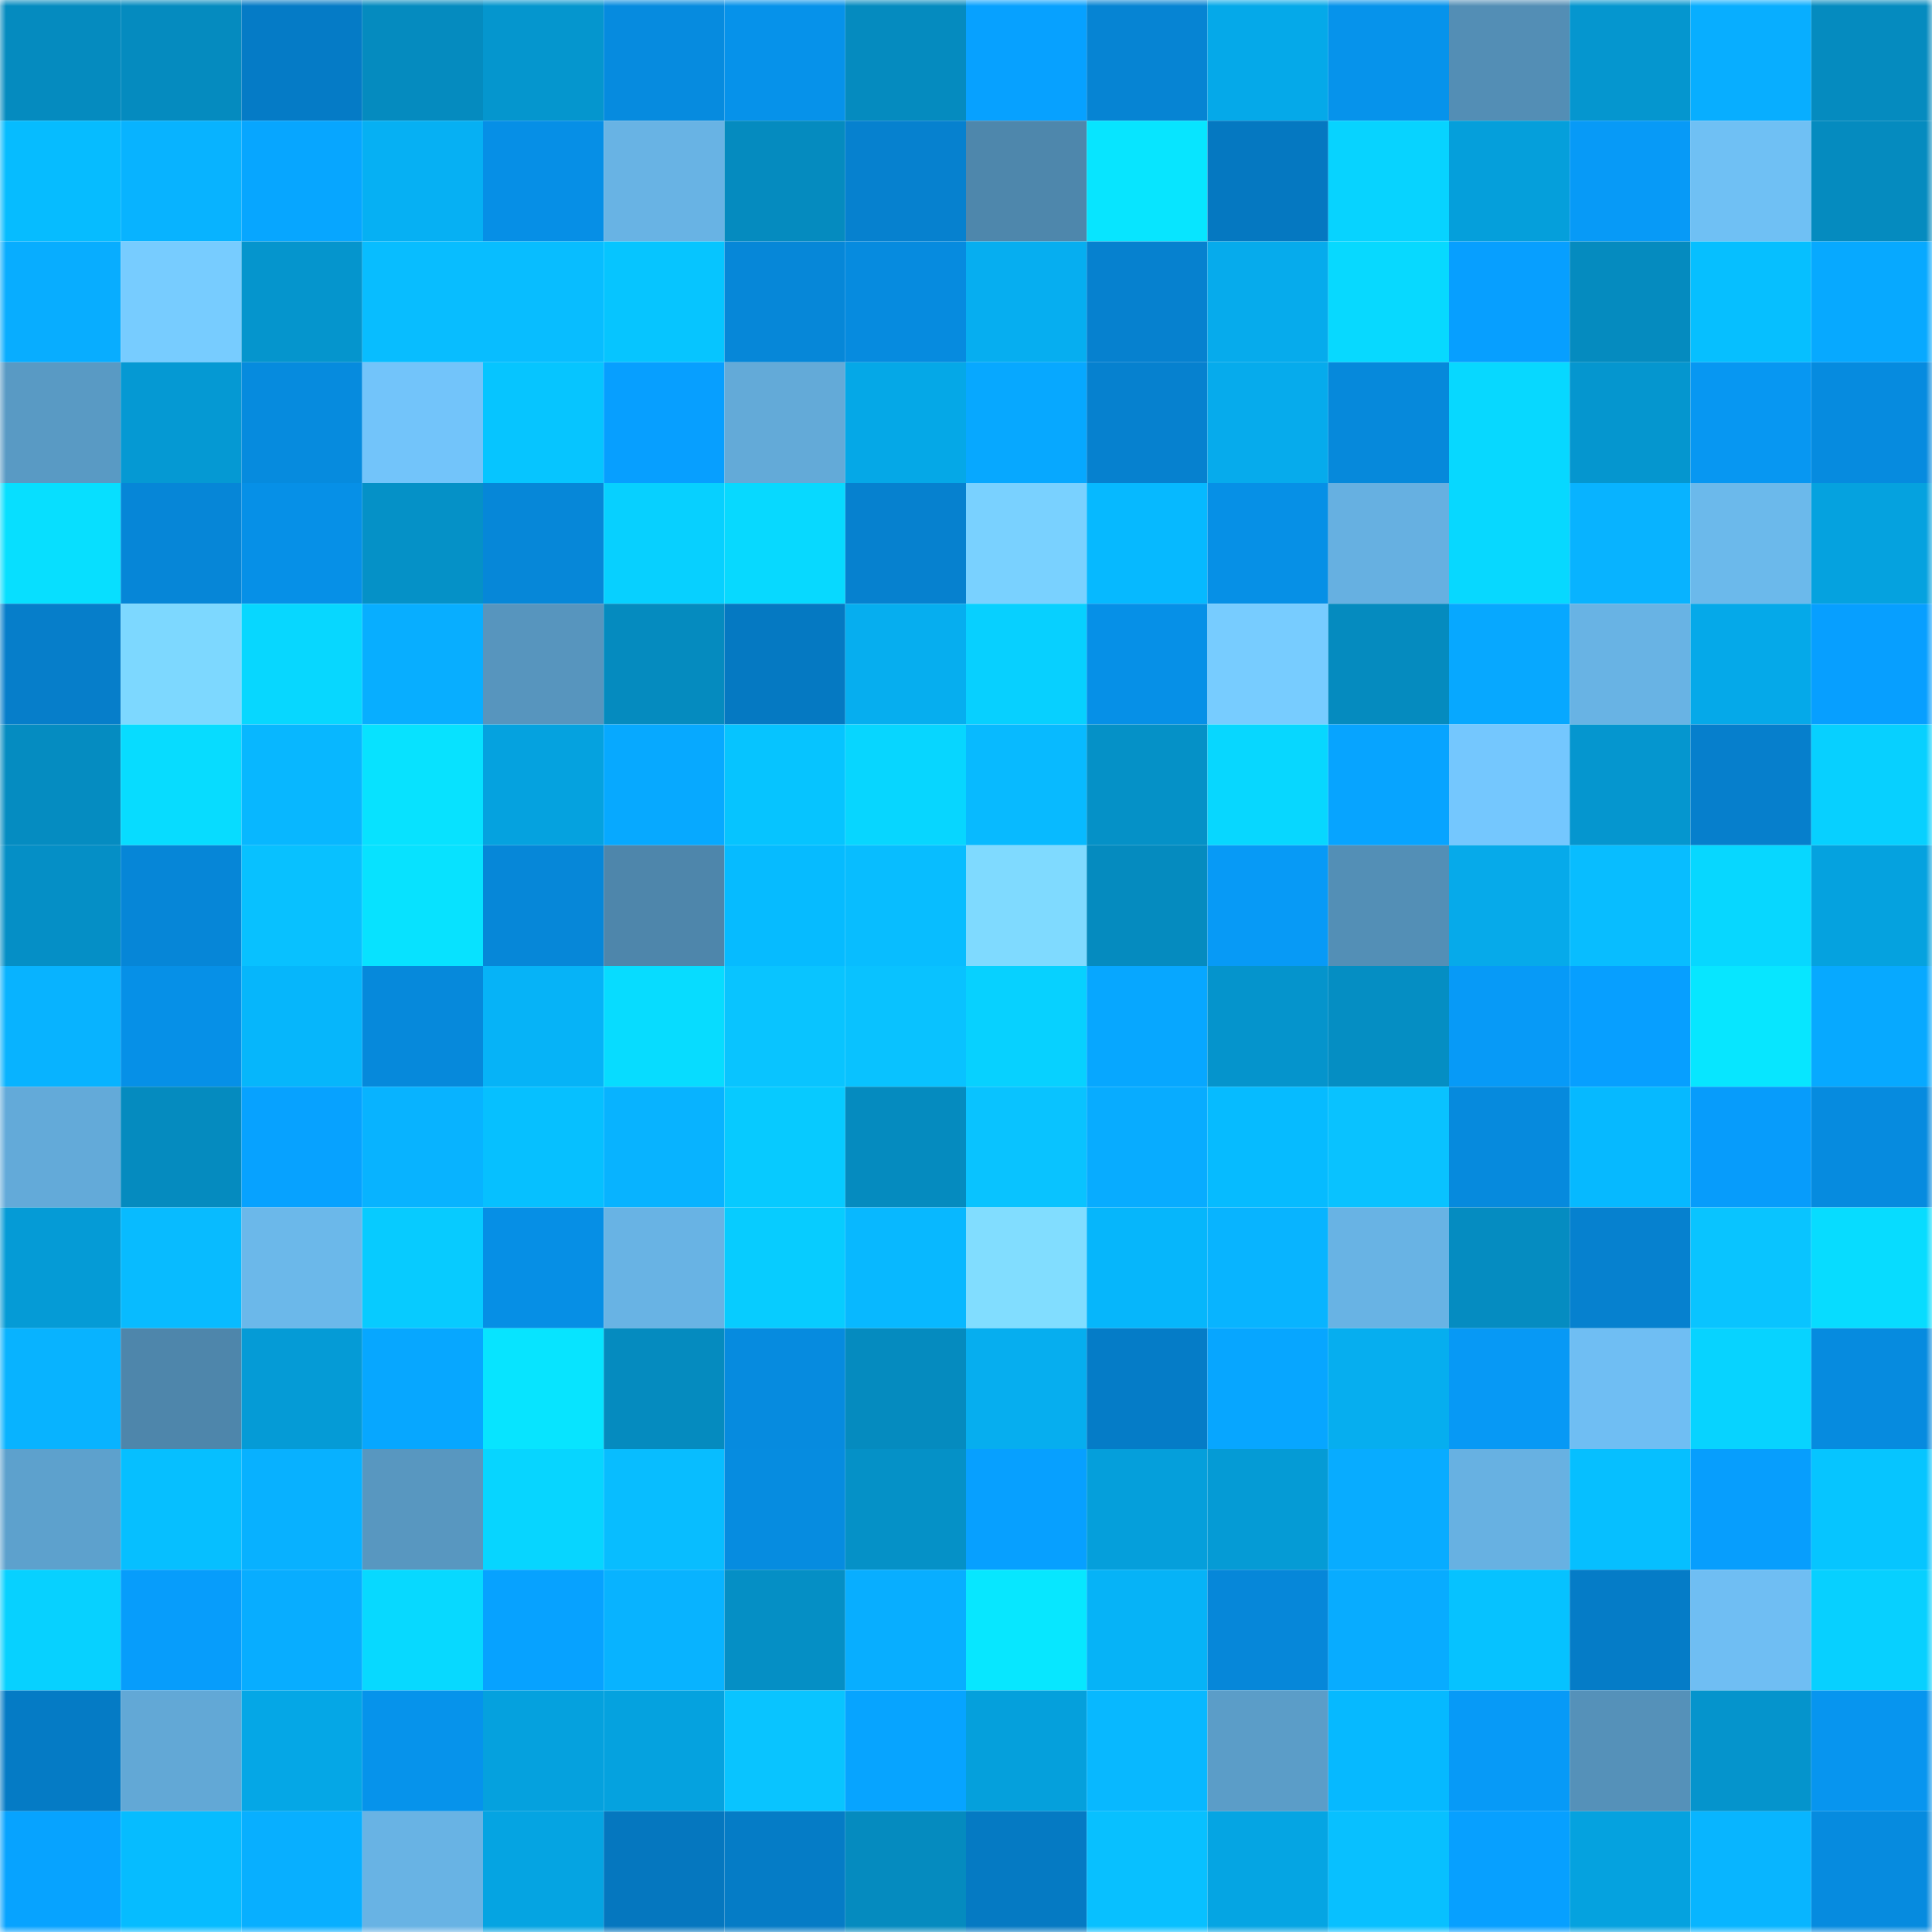 <svg viewBox="0 0 160 160" fill="none" role="img" xmlns="http://www.w3.org/2000/svg" width="240" height="240" name="ens%2Czetsumask.eth"><mask id="1322243872" mask-type="alpha" maskUnits="userSpaceOnUse" x="0" y="0" width="160" height="160"><rect width="160" height="160" fill="#FFFFFF"></rect></mask><g mask="url(#1322243872)"><rect x="0" y="0" width="10" height="10" fill="#058bbf"></rect><rect x="10" y="0" width="10" height="10" fill="#058bbf"></rect><rect x="20" y="0" width="10" height="10" fill="#057bc6"></rect><rect x="30" y="0" width="10" height="10" fill="#058bbf"></rect><rect x="40" y="0" width="10" height="10" fill="#0596ce"></rect><rect x="50" y="0" width="10" height="10" fill="#068bdf"></rect><rect x="60" y="0" width="10" height="10" fill="#0692ea"></rect><rect x="70" y="0" width="10" height="10" fill="#058bbf"></rect><rect x="80" y="0" width="10" height="10" fill="#07a1ff"></rect><rect x="90" y="0" width="10" height="10" fill="#0684d3"></rect><rect x="100" y="0" width="10" height="10" fill="#05a9e9"></rect><rect x="110" y="0" width="10" height="10" fill="#0693eb"></rect><rect x="120" y="0" width="10" height="10" fill="#538eb5"></rect><rect x="130" y="0" width="10" height="10" fill="#0596cf"></rect><rect x="140" y="0" width="10" height="10" fill="#08aeff"></rect><rect x="150" y="0" width="10" height="10" fill="#058bbf"></rect><rect x="0" y="10" width="10" height="10" fill="#06bcff"></rect><rect x="10" y="10" width="10" height="10" fill="#08b3ff"></rect><rect x="20" y="10" width="10" height="10" fill="#07a6ff"></rect><rect x="30" y="10" width="10" height="10" fill="#06b0f3"></rect><rect x="40" y="10" width="10" height="10" fill="#068fe6"></rect><rect x="50" y="10" width="10" height="10" fill="#68b3e4"></rect><rect x="60" y="10" width="10" height="10" fill="#058bbf"></rect><rect x="70" y="10" width="10" height="10" fill="#0681cf"></rect><rect x="80" y="10" width="10" height="10" fill="#4e87ac"></rect><rect x="90" y="10" width="10" height="10" fill="#07e5ff"></rect><rect x="100" y="10" width="10" height="10" fill="#0578c1"></rect><rect x="110" y="10" width="10" height="10" fill="#07d3ff"></rect><rect x="120" y="10" width="10" height="10" fill="#059fdb"></rect><rect x="130" y="10" width="10" height="10" fill="#079af7"></rect><rect x="140" y="10" width="10" height="10" fill="#6fc0f4"></rect><rect x="150" y="10" width="10" height="10" fill="#058bbf"></rect><rect x="0" y="20" width="10" height="10" fill="#08adff"></rect><rect x="10" y="20" width="10" height="10" fill="#77ccff"></rect><rect x="20" y="20" width="10" height="10" fill="#0595cd"></rect><rect x="30" y="20" width="10" height="10" fill="#08bdff"></rect><rect x="40" y="20" width="10" height="10" fill="#08bdff"></rect><rect x="50" y="20" width="10" height="10" fill="#06c5ff"></rect><rect x="60" y="20" width="10" height="10" fill="#0687d8"></rect><rect x="70" y="20" width="10" height="10" fill="#068bdf"></rect><rect x="80" y="20" width="10" height="10" fill="#06aef0"></rect><rect x="90" y="20" width="10" height="10" fill="#0681cf"></rect><rect x="100" y="20" width="10" height="10" fill="#06abec"></rect><rect x="110" y="20" width="10" height="10" fill="#07d9ff"></rect><rect x="120" y="20" width="10" height="10" fill="#079fff"></rect><rect x="130" y="20" width="10" height="10" fill="#058bbf"></rect><rect x="140" y="20" width="10" height="10" fill="#06bfff"></rect><rect x="150" y="20" width="10" height="10" fill="#07a9ff"></rect><rect x="0" y="30" width="10" height="10" fill="#599ac4"></rect><rect x="10" y="30" width="10" height="10" fill="#0599d3"></rect><rect x="20" y="30" width="10" height="10" fill="#068bde"></rect><rect x="30" y="30" width="10" height="10" fill="#72c4fa"></rect><rect x="40" y="30" width="10" height="10" fill="#06c5ff"></rect><rect x="50" y="30" width="10" height="10" fill="#079fff"></rect><rect x="60" y="30" width="10" height="10" fill="#63aad8"></rect><rect x="70" y="30" width="10" height="10" fill="#05a8e7"></rect><rect x="80" y="30" width="10" height="10" fill="#07a8ff"></rect><rect x="90" y="30" width="10" height="10" fill="#0681cf"></rect><rect x="100" y="30" width="10" height="10" fill="#06abec"></rect><rect x="110" y="30" width="10" height="10" fill="#0689db"></rect><rect x="120" y="30" width="10" height="10" fill="#07d8ff"></rect><rect x="130" y="30" width="10" height="10" fill="#0596cf"></rect><rect x="140" y="30" width="10" height="10" fill="#0797f2"></rect><rect x="150" y="30" width="10" height="10" fill="#068bdf"></rect><rect x="0" y="40" width="10" height="10" fill="#07dfff"></rect><rect x="10" y="40" width="10" height="10" fill="#0686d7"></rect><rect x="20" y="40" width="10" height="10" fill="#0690e7"></rect><rect x="30" y="40" width="10" height="10" fill="#0591c7"></rect><rect x="40" y="40" width="10" height="10" fill="#0687d8"></rect><rect x="50" y="40" width="10" height="10" fill="#07d0ff"></rect><rect x="60" y="40" width="10" height="10" fill="#07d9ff"></rect><rect x="70" y="40" width="10" height="10" fill="#0681cf"></rect><rect x="80" y="40" width="10" height="10" fill="#79d1ff"></rect><rect x="90" y="40" width="10" height="10" fill="#06b9ff"></rect><rect x="100" y="40" width="10" height="10" fill="#0690e6"></rect><rect x="110" y="40" width="10" height="10" fill="#66b0e1"></rect><rect x="120" y="40" width="10" height="10" fill="#07d8ff"></rect><rect x="130" y="40" width="10" height="10" fill="#08b3ff"></rect><rect x="140" y="40" width="10" height="10" fill="#6bb9eb"></rect><rect x="150" y="40" width="10" height="10" fill="#05a2df"></rect><rect x="0" y="50" width="10" height="10" fill="#067eca"></rect><rect x="10" y="50" width="10" height="10" fill="#7dd8ff"></rect><rect x="20" y="50" width="10" height="10" fill="#07d7ff"></rect><rect x="30" y="50" width="10" height="10" fill="#08aeff"></rect><rect x="40" y="50" width="10" height="10" fill="#5795be"></rect><rect x="50" y="50" width="10" height="10" fill="#058bbf"></rect><rect x="60" y="50" width="10" height="10" fill="#0579c2"></rect><rect x="70" y="50" width="10" height="10" fill="#06aeef"></rect><rect x="80" y="50" width="10" height="10" fill="#07d0ff"></rect><rect x="90" y="50" width="10" height="10" fill="#0690e7"></rect><rect x="100" y="50" width="10" height="10" fill="#77ccff"></rect><rect x="110" y="50" width="10" height="10" fill="#058bbf"></rect><rect x="120" y="50" width="10" height="10" fill="#07a8ff"></rect><rect x="130" y="50" width="10" height="10" fill="#68b3e4"></rect><rect x="140" y="50" width="10" height="10" fill="#05a9e9"></rect><rect x="150" y="50" width="10" height="10" fill="#079fff"></rect><rect x="0" y="60" width="10" height="10" fill="#058cc1"></rect><rect x="10" y="60" width="10" height="10" fill="#07dcff"></rect><rect x="20" y="60" width="10" height="10" fill="#08b7ff"></rect><rect x="30" y="60" width="10" height="10" fill="#07e2ff"></rect><rect x="40" y="60" width="10" height="10" fill="#05a2df"></rect><rect x="50" y="60" width="10" height="10" fill="#07a9ff"></rect><rect x="60" y="60" width="10" height="10" fill="#06c4ff"></rect><rect x="70" y="60" width="10" height="10" fill="#07d6ff"></rect><rect x="80" y="60" width="10" height="10" fill="#08baff"></rect><rect x="90" y="60" width="10" height="10" fill="#0591c7"></rect><rect x="100" y="60" width="10" height="10" fill="#07d7ff"></rect><rect x="110" y="60" width="10" height="10" fill="#07a4ff"></rect><rect x="120" y="60" width="10" height="10" fill="#74c7fe"></rect><rect x="130" y="60" width="10" height="10" fill="#0596cf"></rect><rect x="140" y="60" width="10" height="10" fill="#067fcc"></rect><rect x="150" y="60" width="10" height="10" fill="#07d0ff"></rect><rect x="0" y="70" width="10" height="10" fill="#058fc6"></rect><rect x="10" y="70" width="10" height="10" fill="#0686d7"></rect><rect x="20" y="70" width="10" height="10" fill="#08c1ff"></rect><rect x="30" y="70" width="10" height="10" fill="#07e2ff"></rect><rect x="40" y="70" width="10" height="10" fill="#0687d8"></rect><rect x="50" y="70" width="10" height="10" fill="#4e86ab"></rect><rect x="60" y="70" width="10" height="10" fill="#06bbff"></rect><rect x="70" y="70" width="10" height="10" fill="#08bdff"></rect><rect x="80" y="70" width="10" height="10" fill="#7fdaff"></rect><rect x="90" y="70" width="10" height="10" fill="#058bbf"></rect><rect x="100" y="70" width="10" height="10" fill="#079af6"></rect><rect x="110" y="70" width="10" height="10" fill="#538fb6"></rect><rect x="120" y="70" width="10" height="10" fill="#06aaea"></rect><rect x="130" y="70" width="10" height="10" fill="#08bdff"></rect><rect x="140" y="70" width="10" height="10" fill="#07d7ff"></rect><rect x="150" y="70" width="10" height="10" fill="#05a2df"></rect><rect x="0" y="80" width="10" height="10" fill="#08b3ff"></rect><rect x="10" y="80" width="10" height="10" fill="#0690e7"></rect><rect x="20" y="80" width="10" height="10" fill="#06b6fb"></rect><rect x="30" y="80" width="10" height="10" fill="#0689db"></rect><rect x="40" y="80" width="10" height="10" fill="#06b3f7"></rect><rect x="50" y="80" width="10" height="10" fill="#07dcff"></rect><rect x="60" y="80" width="10" height="10" fill="#09c4ff"></rect><rect x="70" y="80" width="10" height="10" fill="#09c2ff"></rect><rect x="80" y="80" width="10" height="10" fill="#07d1ff"></rect><rect x="90" y="80" width="10" height="10" fill="#07a7ff"></rect><rect x="100" y="80" width="10" height="10" fill="#0594cc"></rect><rect x="110" y="80" width="10" height="10" fill="#058ec3"></rect><rect x="120" y="80" width="10" height="10" fill="#079af7"></rect><rect x="130" y="80" width="10" height="10" fill="#079fff"></rect><rect x="140" y="80" width="10" height="10" fill="#07e6ff"></rect><rect x="150" y="80" width="10" height="10" fill="#07a9ff"></rect><rect x="0" y="90" width="10" height="10" fill="#63aad9"></rect><rect x="10" y="90" width="10" height="10" fill="#058bbf"></rect><rect x="20" y="90" width="10" height="10" fill="#07a2ff"></rect><rect x="30" y="90" width="10" height="10" fill="#08b3ff"></rect><rect x="40" y="90" width="10" height="10" fill="#06c0ff"></rect><rect x="50" y="90" width="10" height="10" fill="#08b3ff"></rect><rect x="60" y="90" width="10" height="10" fill="#07caff"></rect><rect x="70" y="90" width="10" height="10" fill="#058bbf"></rect><rect x="80" y="90" width="10" height="10" fill="#09c3ff"></rect><rect x="90" y="90" width="10" height="10" fill="#08acff"></rect><rect x="100" y="90" width="10" height="10" fill="#06bbff"></rect><rect x="110" y="90" width="10" height="10" fill="#09c2ff"></rect><rect x="120" y="90" width="10" height="10" fill="#068add"></rect><rect x="130" y="90" width="10" height="10" fill="#06b9ff"></rect><rect x="140" y="90" width="10" height="10" fill="#079cfb"></rect><rect x="150" y="90" width="10" height="10" fill="#068bdf"></rect><rect x="0" y="100" width="10" height="10" fill="#059bd6"></rect><rect x="10" y="100" width="10" height="10" fill="#08bbff"></rect><rect x="20" y="100" width="10" height="10" fill="#6bb8ea"></rect><rect x="30" y="100" width="10" height="10" fill="#07cbff"></rect><rect x="40" y="100" width="10" height="10" fill="#068fe5"></rect><rect x="50" y="100" width="10" height="10" fill="#68b3e4"></rect><rect x="60" y="100" width="10" height="10" fill="#07ccff"></rect><rect x="70" y="100" width="10" height="10" fill="#08b8ff"></rect><rect x="80" y="100" width="10" height="10" fill="#81ddff"></rect><rect x="90" y="100" width="10" height="10" fill="#06b6fb"></rect><rect x="100" y="100" width="10" height="10" fill="#08b4ff"></rect><rect x="110" y="100" width="10" height="10" fill="#68b3e4"></rect><rect x="120" y="100" width="10" height="10" fill="#058cc1"></rect><rect x="130" y="100" width="10" height="10" fill="#0681cf"></rect><rect x="140" y="100" width="10" height="10" fill="#09c4ff"></rect><rect x="150" y="100" width="10" height="10" fill="#07dcff"></rect><rect x="0" y="110" width="10" height="10" fill="#08b3ff"></rect><rect x="10" y="110" width="10" height="10" fill="#4e86ab"></rect><rect x="20" y="110" width="10" height="10" fill="#059bd6"></rect><rect x="30" y="110" width="10" height="10" fill="#07a7ff"></rect><rect x="40" y="110" width="10" height="10" fill="#07e4ff"></rect><rect x="50" y="110" width="10" height="10" fill="#058bbf"></rect><rect x="60" y="110" width="10" height="10" fill="#068bdf"></rect><rect x="70" y="110" width="10" height="10" fill="#058bbf"></rect><rect x="80" y="110" width="10" height="10" fill="#06aeef"></rect><rect x="90" y="110" width="10" height="10" fill="#057cc7"></rect><rect x="100" y="110" width="10" height="10" fill="#07a6ff"></rect><rect x="110" y="110" width="10" height="10" fill="#06aeef"></rect><rect x="120" y="110" width="10" height="10" fill="#0799f5"></rect><rect x="130" y="110" width="10" height="10" fill="#6fbef3"></rect><rect x="140" y="110" width="10" height="10" fill="#07d3ff"></rect><rect x="150" y="110" width="10" height="10" fill="#068bdf"></rect><rect x="0" y="120" width="10" height="10" fill="#5da1cd"></rect><rect x="10" y="120" width="10" height="10" fill="#06bfff"></rect><rect x="20" y="120" width="10" height="10" fill="#08b1ff"></rect><rect x="30" y="120" width="10" height="10" fill="#5897c0"></rect><rect x="40" y="120" width="10" height="10" fill="#07d5ff"></rect><rect x="50" y="120" width="10" height="10" fill="#08bdff"></rect><rect x="60" y="120" width="10" height="10" fill="#068ce0"></rect><rect x="70" y="120" width="10" height="10" fill="#0591c7"></rect><rect x="80" y="120" width="10" height="10" fill="#07a0ff"></rect><rect x="90" y="120" width="10" height="10" fill="#059fdb"></rect><rect x="100" y="120" width="10" height="10" fill="#059bd5"></rect><rect x="110" y="120" width="10" height="10" fill="#08acff"></rect><rect x="120" y="120" width="10" height="10" fill="#67b1e2"></rect><rect x="130" y="120" width="10" height="10" fill="#06bfff"></rect><rect x="140" y="120" width="10" height="10" fill="#079efd"></rect><rect x="150" y="120" width="10" height="10" fill="#06c5ff"></rect><rect x="0" y="130" width="10" height="10" fill="#07d1ff"></rect><rect x="10" y="130" width="10" height="10" fill="#079dfb"></rect><rect x="20" y="130" width="10" height="10" fill="#08adff"></rect><rect x="30" y="130" width="10" height="10" fill="#07d9ff"></rect><rect x="40" y="130" width="10" height="10" fill="#07a2ff"></rect><rect x="50" y="130" width="10" height="10" fill="#08b3ff"></rect><rect x="60" y="130" width="10" height="10" fill="#058fc5"></rect><rect x="70" y="130" width="10" height="10" fill="#08aeff"></rect><rect x="80" y="130" width="10" height="10" fill="#07e7ff"></rect><rect x="90" y="130" width="10" height="10" fill="#06b3f7"></rect><rect x="100" y="130" width="10" height="10" fill="#0687d9"></rect><rect x="110" y="130" width="10" height="10" fill="#08acff"></rect><rect x="120" y="130" width="10" height="10" fill="#06c2ff"></rect><rect x="130" y="130" width="10" height="10" fill="#057cc7"></rect><rect x="140" y="130" width="10" height="10" fill="#6fbef3"></rect><rect x="150" y="130" width="10" height="10" fill="#07d0ff"></rect><rect x="0" y="140" width="10" height="10" fill="#057bc5"></rect><rect x="10" y="140" width="10" height="10" fill="#62a8d6"></rect><rect x="20" y="140" width="10" height="10" fill="#05a7e6"></rect><rect x="30" y="140" width="10" height="10" fill="#0693eb"></rect><rect x="40" y="140" width="10" height="10" fill="#05a1de"></rect><rect x="50" y="140" width="10" height="10" fill="#05a2df"></rect><rect x="60" y="140" width="10" height="10" fill="#09c4ff"></rect><rect x="70" y="140" width="10" height="10" fill="#07a4ff"></rect><rect x="80" y="140" width="10" height="10" fill="#05a0dc"></rect><rect x="90" y="140" width="10" height="10" fill="#08b8ff"></rect><rect x="100" y="140" width="10" height="10" fill="#5b9dc8"></rect><rect x="110" y="140" width="10" height="10" fill="#06b9ff"></rect><rect x="120" y="140" width="10" height="10" fill="#079af7"></rect><rect x="130" y="140" width="10" height="10" fill="#5591b9"></rect><rect x="140" y="140" width="10" height="10" fill="#0594cc"></rect><rect x="150" y="140" width="10" height="10" fill="#0795ef"></rect><rect x="0" y="150" width="10" height="10" fill="#07a3ff"></rect><rect x="10" y="150" width="10" height="10" fill="#06bcff"></rect><rect x="20" y="150" width="10" height="10" fill="#08afff"></rect><rect x="30" y="150" width="10" height="10" fill="#68b3e4"></rect><rect x="40" y="150" width="10" height="10" fill="#05a4e2"></rect><rect x="50" y="150" width="10" height="10" fill="#0577bf"></rect><rect x="60" y="150" width="10" height="10" fill="#057cc6"></rect><rect x="70" y="150" width="10" height="10" fill="#058bbf"></rect><rect x="80" y="150" width="10" height="10" fill="#057ac3"></rect><rect x="90" y="150" width="10" height="10" fill="#08c0ff"></rect><rect x="100" y="150" width="10" height="10" fill="#05a5e3"></rect><rect x="110" y="150" width="10" height="10" fill="#08c0ff"></rect><rect x="120" y="150" width="10" height="10" fill="#07a0ff"></rect><rect x="130" y="150" width="10" height="10" fill="#05a2df"></rect><rect x="140" y="150" width="10" height="10" fill="#08b5ff"></rect><rect x="150" y="150" width="10" height="10" fill="#068bdf"></rect></g></svg>